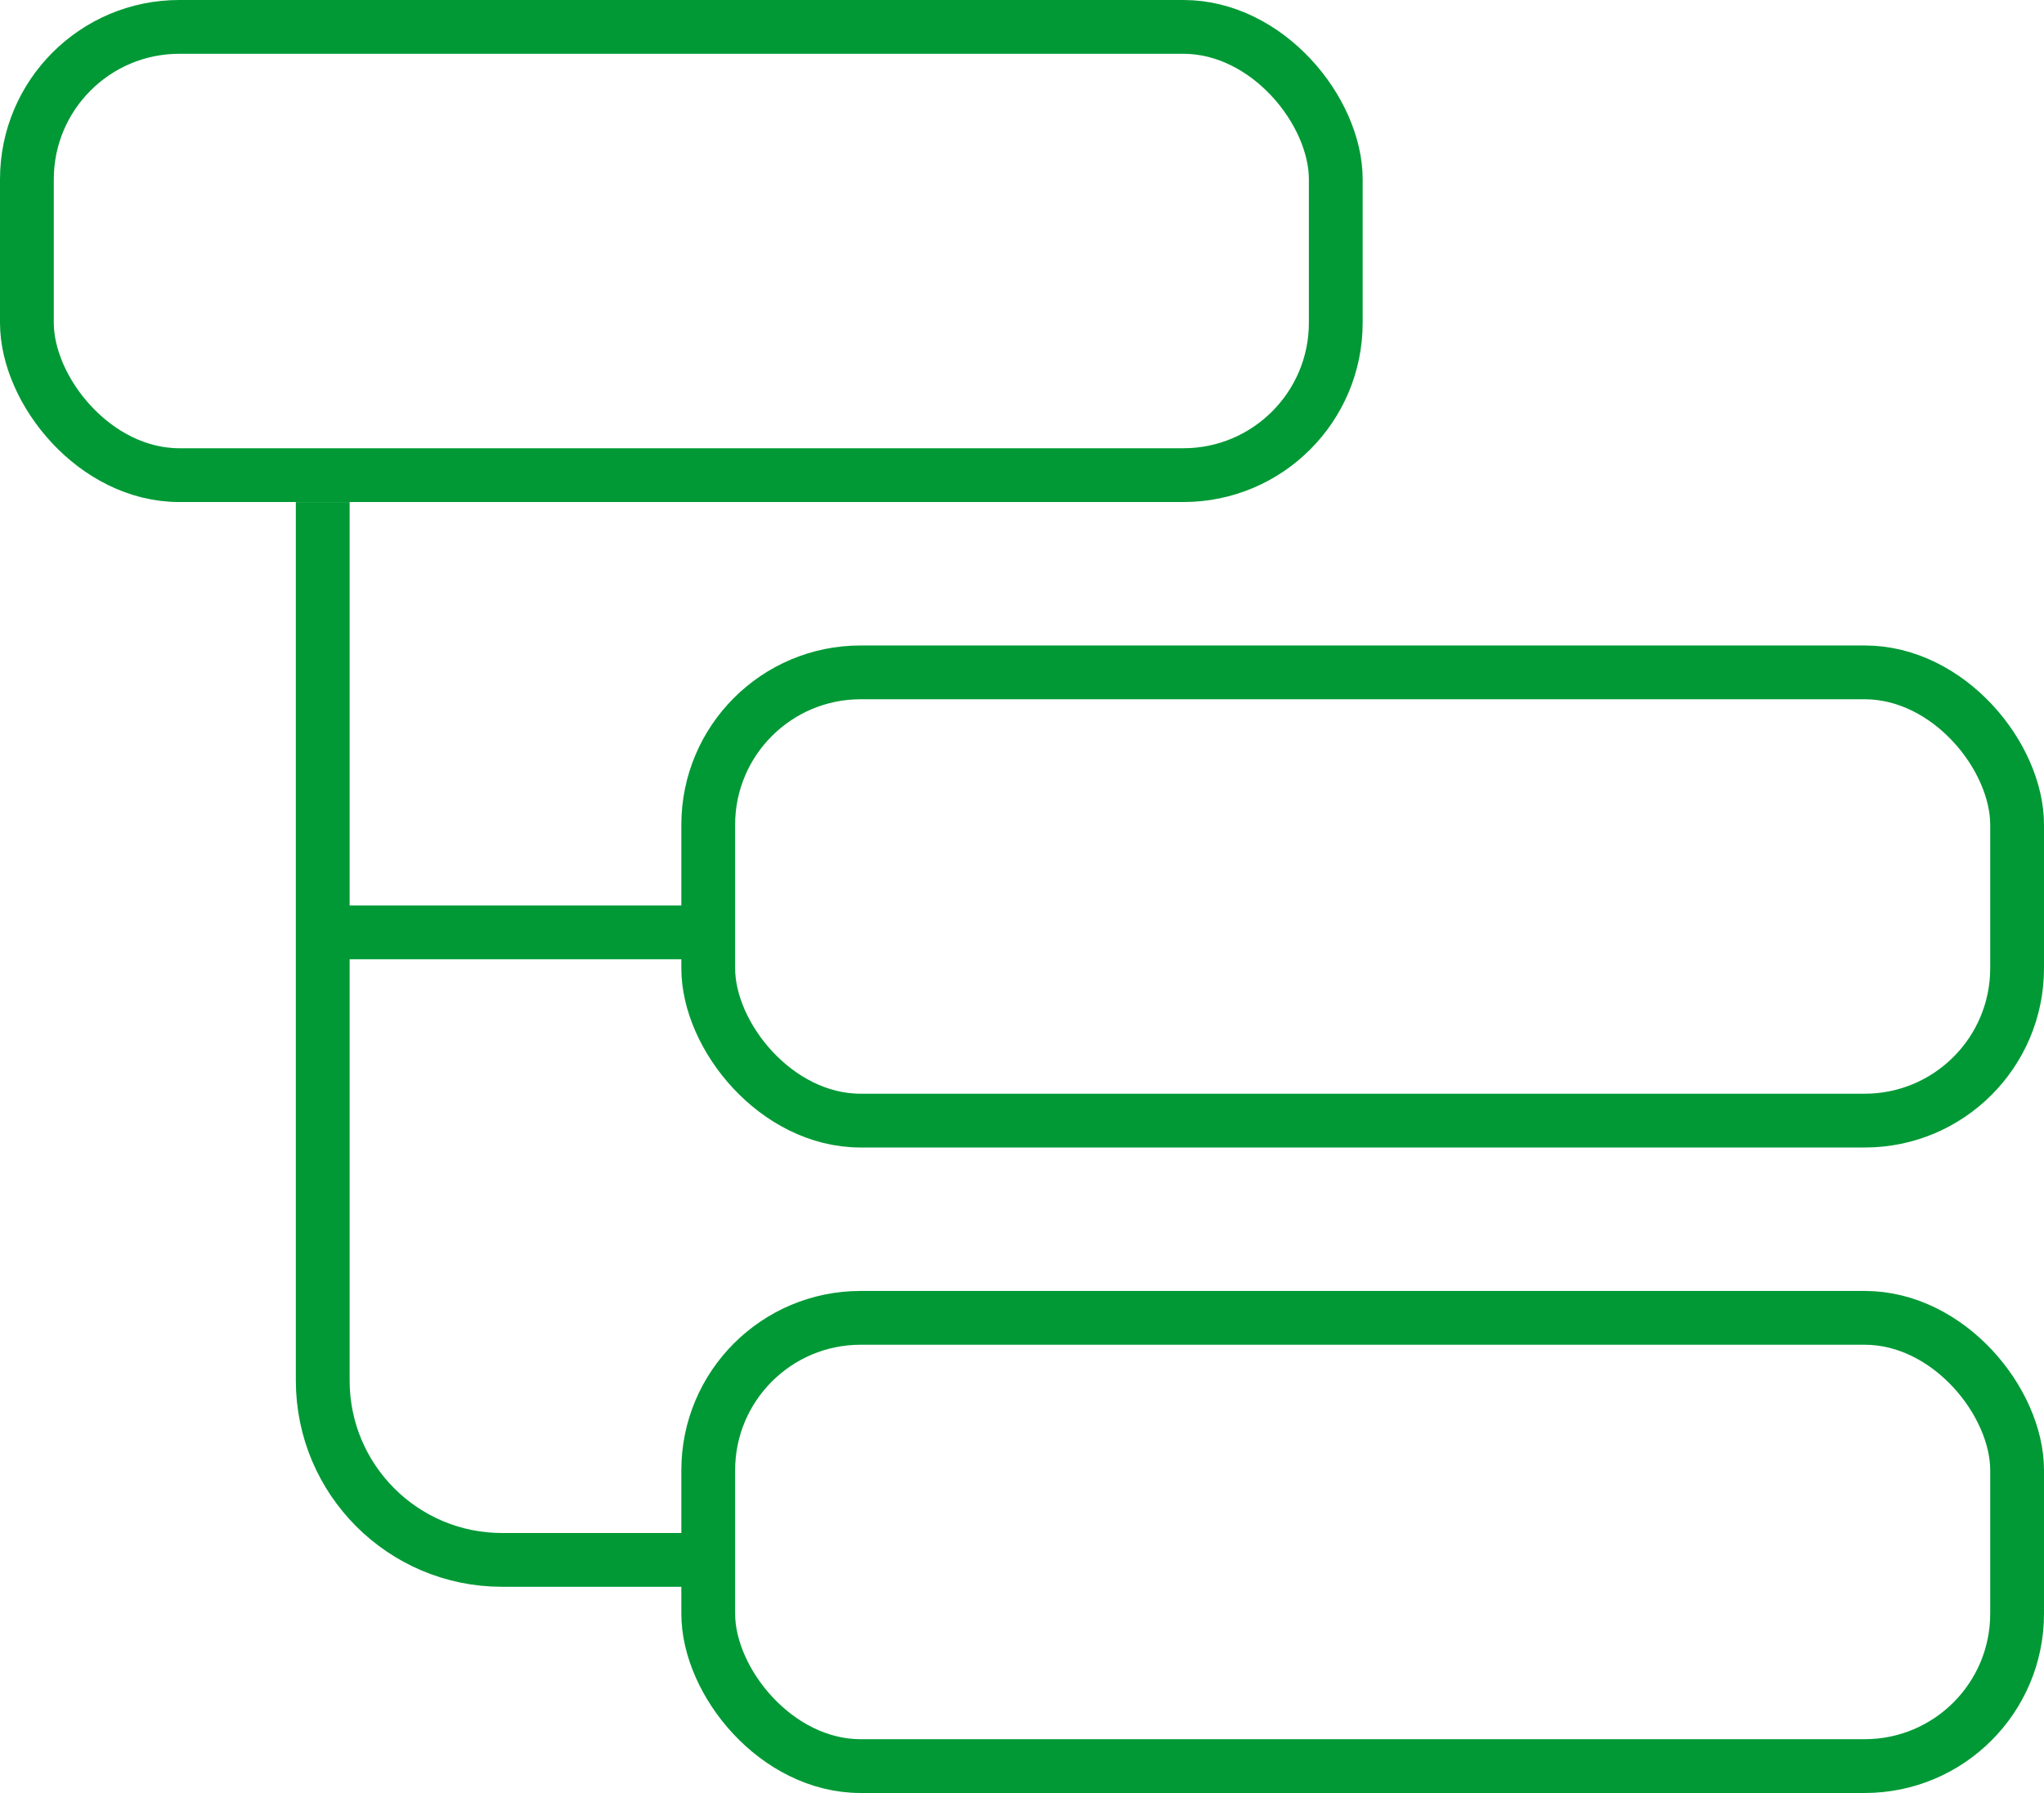<svg width="57" height="50" viewBox="0 0 57 50" fill="none" xmlns="http://www.w3.org/2000/svg">
<rect x="0.75" y="0.75" width="36.5" height="12.5" rx="4.25" stroke="#009935" stroke-width="1.5"/>
<rect x="19.75" y="18.75" width="36.5" height="12.5" rx="4.25" stroke="#009935" stroke-width="1.5"/>
<rect x="19.75" y="36.75" width="36.5" height="12.5" rx="4.25" stroke="#009935" stroke-width="1.5"/>
<path d="M9 14V26M9 26H20M9 26V38.5C9 41.261 11.239 43.5 14 43.5H20" stroke="#009935" stroke-width="1.5"/>
</svg>

